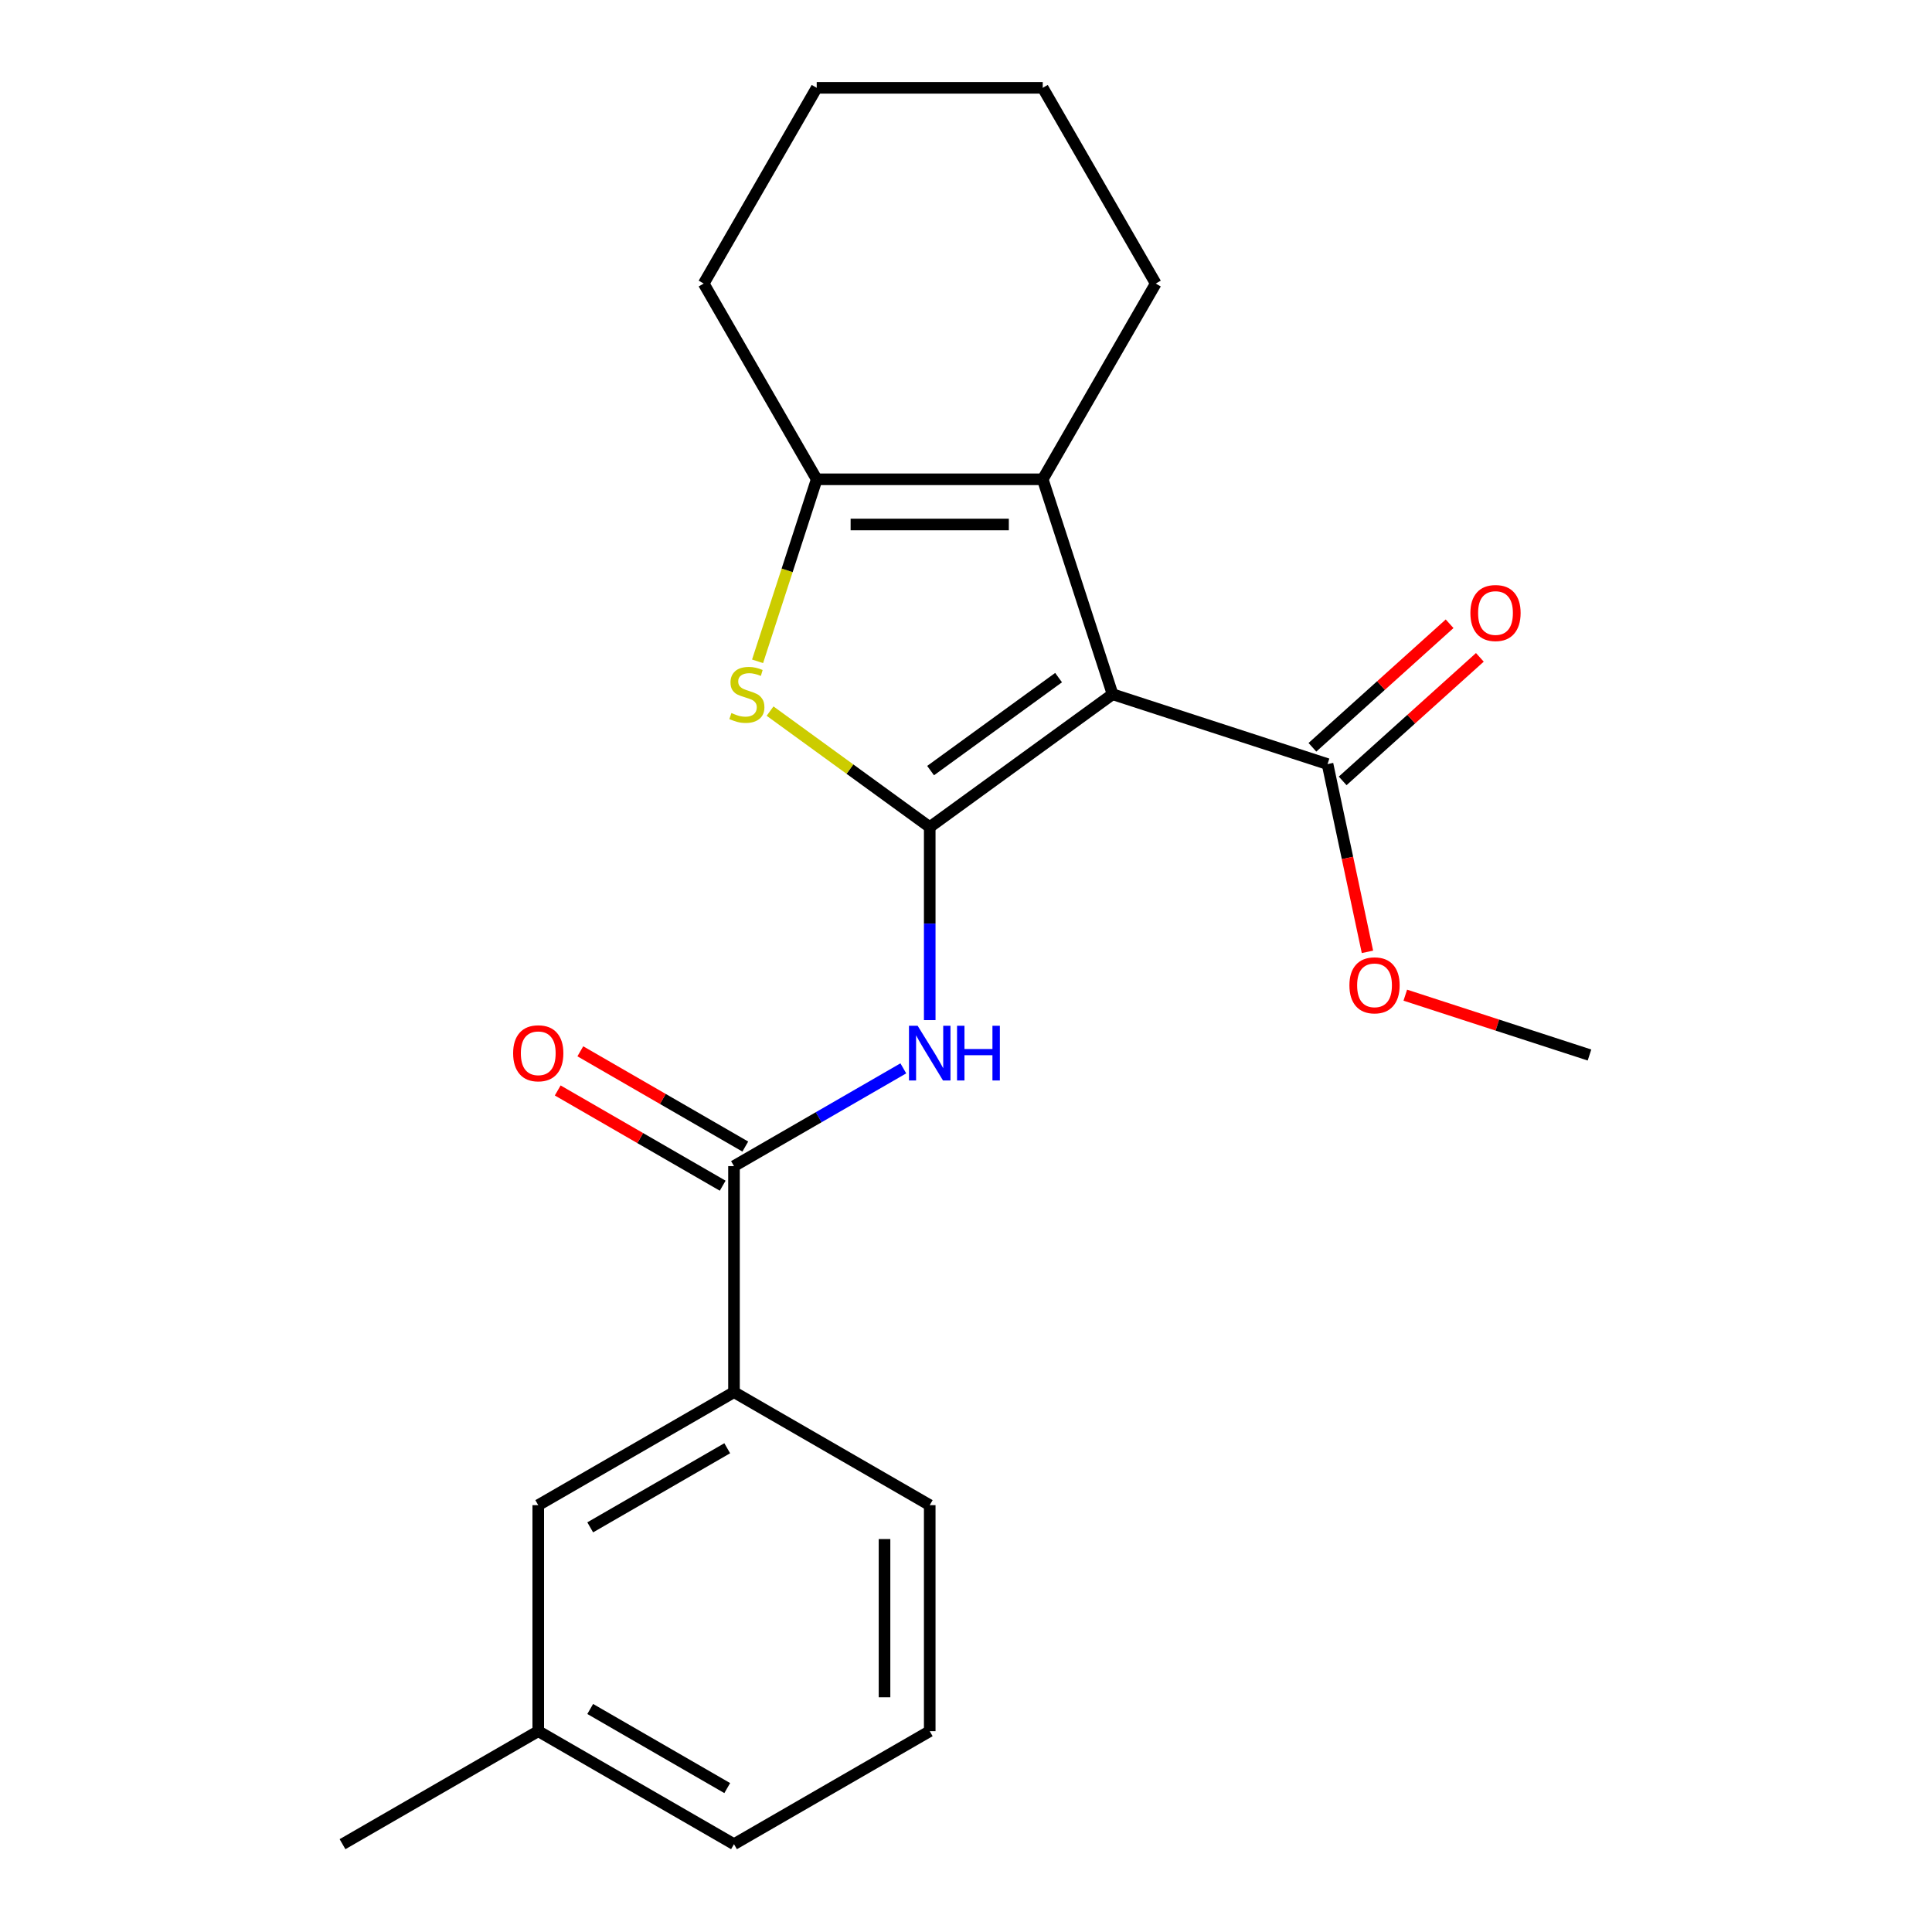 <?xml version='1.0' encoding='iso-8859-1'?>
<svg version='1.1' baseProfile='full'
              xmlns='http://www.w3.org/2000/svg'
                      xmlns:rdkit='http://www.rdkit.org/xml'
                      xmlns:xlink='http://www.w3.org/1999/xlink'
                  xml:space='preserve'
width='1000px' height='1000px' viewBox='0 0 1000 1000'>
<!-- END OF HEADER -->
<rect style='opacity:1.0;fill:#FFFFFF;stroke:none' width='1000' height='1000' x='0' y='0'> </rect>
<path class='bond-0' d='M 481.226,428.105 L 575.87,359.342' style='fill:none;fill-rule:evenodd;stroke:#000000;stroke-width:6px;stroke-linecap:butt;stroke-linejoin:miter;stroke-opacity:1' />
<path class='bond-0' d='M 481.67,398.862 L 547.921,350.728' style='fill:none;fill-rule:evenodd;stroke:#000000;stroke-width:6px;stroke-linecap:butt;stroke-linejoin:miter;stroke-opacity:1' />
<path class='bond-1' d='M 481.226,428.105 L 439.906,398.085' style='fill:none;fill-rule:evenodd;stroke:#000000;stroke-width:6px;stroke-linecap:butt;stroke-linejoin:miter;stroke-opacity:1' />
<path class='bond-1' d='M 439.906,398.085 L 398.586,368.064' style='fill:none;fill-rule:evenodd;stroke:#CCCC00;stroke-width:6px;stroke-linecap:butt;stroke-linejoin:miter;stroke-opacity:1' />
<path class='bond-3' d='M 481.226,428.105 L 481.226,478.056' style='fill:none;fill-rule:evenodd;stroke:#000000;stroke-width:6px;stroke-linecap:butt;stroke-linejoin:miter;stroke-opacity:1' />
<path class='bond-3' d='M 481.226,478.056 L 481.226,528.007' style='fill:none;fill-rule:evenodd;stroke:#0000FF;stroke-width:6px;stroke-linecap:butt;stroke-linejoin:miter;stroke-opacity:1' />
<path class='bond-2' d='M 575.87,359.342 L 539.719,248.081' style='fill:none;fill-rule:evenodd;stroke:#000000;stroke-width:6px;stroke-linecap:butt;stroke-linejoin:miter;stroke-opacity:1' />
<path class='bond-6' d='M 575.87,359.342 L 687.131,395.493' style='fill:none;fill-rule:evenodd;stroke:#000000;stroke-width:6px;stroke-linecap:butt;stroke-linejoin:miter;stroke-opacity:1' />
<path class='bond-4' d='M 392.12,342.298 L 407.426,295.19' style='fill:none;fill-rule:evenodd;stroke:#CCCC00;stroke-width:6px;stroke-linecap:butt;stroke-linejoin:miter;stroke-opacity:1' />
<path class='bond-4' d='M 407.426,295.19 L 422.732,248.081' style='fill:none;fill-rule:evenodd;stroke:#000000;stroke-width:6px;stroke-linecap:butt;stroke-linejoin:miter;stroke-opacity:1' />
<path class='bond-12' d='M 539.719,248.081 L 598.212,146.768' style='fill:none;fill-rule:evenodd;stroke:#000000;stroke-width:6px;stroke-linecap:butt;stroke-linejoin:miter;stroke-opacity:1' />
<path class='bond-22' d='M 539.719,248.081 L 422.732,248.081' style='fill:none;fill-rule:evenodd;stroke:#000000;stroke-width:6px;stroke-linecap:butt;stroke-linejoin:miter;stroke-opacity:1' />
<path class='bond-22' d='M 522.171,271.479 L 440.28,271.479' style='fill:none;fill-rule:evenodd;stroke:#000000;stroke-width:6px;stroke-linecap:butt;stroke-linejoin:miter;stroke-opacity:1' />
<path class='bond-5' d='M 467.561,552.981 L 423.737,578.283' style='fill:none;fill-rule:evenodd;stroke:#0000FF;stroke-width:6px;stroke-linecap:butt;stroke-linejoin:miter;stroke-opacity:1' />
<path class='bond-5' d='M 423.737,578.283 L 379.912,603.585' style='fill:none;fill-rule:evenodd;stroke:#000000;stroke-width:6px;stroke-linecap:butt;stroke-linejoin:miter;stroke-opacity:1' />
<path class='bond-14' d='M 422.732,248.081 L 364.239,146.768' style='fill:none;fill-rule:evenodd;stroke:#000000;stroke-width:6px;stroke-linecap:butt;stroke-linejoin:miter;stroke-opacity:1' />
<path class='bond-7' d='M 379.912,603.585 L 379.912,720.572' style='fill:none;fill-rule:evenodd;stroke:#000000;stroke-width:6px;stroke-linecap:butt;stroke-linejoin:miter;stroke-opacity:1' />
<path class='bond-8' d='M 385.762,593.454 L 343.067,568.804' style='fill:none;fill-rule:evenodd;stroke:#000000;stroke-width:6px;stroke-linecap:butt;stroke-linejoin:miter;stroke-opacity:1' />
<path class='bond-8' d='M 343.067,568.804 L 300.373,544.155' style='fill:none;fill-rule:evenodd;stroke:#FF0000;stroke-width:6px;stroke-linecap:butt;stroke-linejoin:miter;stroke-opacity:1' />
<path class='bond-8' d='M 374.063,613.717 L 331.369,589.067' style='fill:none;fill-rule:evenodd;stroke:#000000;stroke-width:6px;stroke-linecap:butt;stroke-linejoin:miter;stroke-opacity:1' />
<path class='bond-8' d='M 331.369,589.067 L 288.674,564.418' style='fill:none;fill-rule:evenodd;stroke:#FF0000;stroke-width:6px;stroke-linecap:butt;stroke-linejoin:miter;stroke-opacity:1' />
<path class='bond-9' d='M 694.959,404.187 L 730.465,372.217' style='fill:none;fill-rule:evenodd;stroke:#000000;stroke-width:6px;stroke-linecap:butt;stroke-linejoin:miter;stroke-opacity:1' />
<path class='bond-9' d='M 730.465,372.217 L 765.972,340.246' style='fill:none;fill-rule:evenodd;stroke:#FF0000;stroke-width:6px;stroke-linecap:butt;stroke-linejoin:miter;stroke-opacity:1' />
<path class='bond-9' d='M 679.303,386.799 L 714.81,354.829' style='fill:none;fill-rule:evenodd;stroke:#000000;stroke-width:6px;stroke-linecap:butt;stroke-linejoin:miter;stroke-opacity:1' />
<path class='bond-9' d='M 714.81,354.829 L 750.316,322.859' style='fill:none;fill-rule:evenodd;stroke:#FF0000;stroke-width:6px;stroke-linecap:butt;stroke-linejoin:miter;stroke-opacity:1' />
<path class='bond-11' d='M 687.131,395.493 L 697.46,444.086' style='fill:none;fill-rule:evenodd;stroke:#000000;stroke-width:6px;stroke-linecap:butt;stroke-linejoin:miter;stroke-opacity:1' />
<path class='bond-11' d='M 697.46,444.086 L 707.788,492.679' style='fill:none;fill-rule:evenodd;stroke:#FF0000;stroke-width:6px;stroke-linecap:butt;stroke-linejoin:miter;stroke-opacity:1' />
<path class='bond-10' d='M 379.912,720.572 L 278.599,779.065' style='fill:none;fill-rule:evenodd;stroke:#000000;stroke-width:6px;stroke-linecap:butt;stroke-linejoin:miter;stroke-opacity:1' />
<path class='bond-10' d='M 376.414,749.609 L 305.494,790.554' style='fill:none;fill-rule:evenodd;stroke:#000000;stroke-width:6px;stroke-linecap:butt;stroke-linejoin:miter;stroke-opacity:1' />
<path class='bond-15' d='M 379.912,720.572 L 481.226,779.065' style='fill:none;fill-rule:evenodd;stroke:#000000;stroke-width:6px;stroke-linecap:butt;stroke-linejoin:miter;stroke-opacity:1' />
<path class='bond-13' d='M 278.599,779.065 L 278.599,896.052' style='fill:none;fill-rule:evenodd;stroke:#000000;stroke-width:6px;stroke-linecap:butt;stroke-linejoin:miter;stroke-opacity:1' />
<path class='bond-19' d='M 727.378,515.098 L 775.047,530.586' style='fill:none;fill-rule:evenodd;stroke:#FF0000;stroke-width:6px;stroke-linecap:butt;stroke-linejoin:miter;stroke-opacity:1' />
<path class='bond-19' d='M 775.047,530.586 L 822.715,546.074' style='fill:none;fill-rule:evenodd;stroke:#000000;stroke-width:6px;stroke-linecap:butt;stroke-linejoin:miter;stroke-opacity:1' />
<path class='bond-20' d='M 598.212,146.768 L 539.719,45.455' style='fill:none;fill-rule:evenodd;stroke:#000000;stroke-width:6px;stroke-linecap:butt;stroke-linejoin:miter;stroke-opacity:1' />
<path class='bond-18' d='M 278.599,896.052 L 177.285,954.545' style='fill:none;fill-rule:evenodd;stroke:#000000;stroke-width:6px;stroke-linecap:butt;stroke-linejoin:miter;stroke-opacity:1' />
<path class='bond-24' d='M 278.599,896.052 L 379.912,954.545' style='fill:none;fill-rule:evenodd;stroke:#000000;stroke-width:6px;stroke-linecap:butt;stroke-linejoin:miter;stroke-opacity:1' />
<path class='bond-24' d='M 305.494,884.563 L 376.414,925.509' style='fill:none;fill-rule:evenodd;stroke:#000000;stroke-width:6px;stroke-linecap:butt;stroke-linejoin:miter;stroke-opacity:1' />
<path class='bond-21' d='M 364.239,146.768 L 422.732,45.455' style='fill:none;fill-rule:evenodd;stroke:#000000;stroke-width:6px;stroke-linecap:butt;stroke-linejoin:miter;stroke-opacity:1' />
<path class='bond-16' d='M 481.226,779.065 L 481.226,896.052' style='fill:none;fill-rule:evenodd;stroke:#000000;stroke-width:6px;stroke-linecap:butt;stroke-linejoin:miter;stroke-opacity:1' />
<path class='bond-16' d='M 457.828,796.613 L 457.828,878.504' style='fill:none;fill-rule:evenodd;stroke:#000000;stroke-width:6px;stroke-linecap:butt;stroke-linejoin:miter;stroke-opacity:1' />
<path class='bond-17' d='M 481.226,896.052 L 379.912,954.545' style='fill:none;fill-rule:evenodd;stroke:#000000;stroke-width:6px;stroke-linecap:butt;stroke-linejoin:miter;stroke-opacity:1' />
<path class='bond-23' d='M 539.719,45.455 L 422.732,45.455' style='fill:none;fill-rule:evenodd;stroke:#000000;stroke-width:6px;stroke-linecap:butt;stroke-linejoin:miter;stroke-opacity:1' />
<path  class='atom-2' d='M 378.581 369.062
Q 378.901 369.182, 380.221 369.742
Q 381.541 370.302, 382.981 370.662
Q 384.461 370.982, 385.901 370.982
Q 388.581 370.982, 390.141 369.702
Q 391.701 368.382, 391.701 366.102
Q 391.701 364.542, 390.901 363.582
Q 390.141 362.622, 388.941 362.102
Q 387.741 361.582, 385.741 360.982
Q 383.221 360.222, 381.701 359.502
Q 380.221 358.782, 379.141 357.262
Q 378.101 355.742, 378.101 353.182
Q 378.101 349.622, 380.501 347.422
Q 382.941 345.222, 387.741 345.222
Q 391.021 345.222, 394.741 346.782
L 393.821 349.862
Q 390.421 348.462, 387.861 348.462
Q 385.101 348.462, 383.581 349.622
Q 382.061 350.742, 382.101 352.702
Q 382.101 354.222, 382.861 355.142
Q 383.661 356.062, 384.781 356.582
Q 385.941 357.102, 387.861 357.702
Q 390.421 358.502, 391.941 359.302
Q 393.461 360.102, 394.541 361.742
Q 395.661 363.342, 395.661 366.102
Q 395.661 370.022, 393.021 372.142
Q 390.421 374.222, 386.061 374.222
Q 383.541 374.222, 381.621 373.662
Q 379.741 373.142, 377.501 372.222
L 378.581 369.062
' fill='#CCCC00'/>
<path  class='atom-4' d='M 474.966 530.932
L 484.246 545.932
Q 485.166 547.412, 486.646 550.092
Q 488.126 552.772, 488.206 552.932
L 488.206 530.932
L 491.966 530.932
L 491.966 559.252
L 488.086 559.252
L 478.126 542.852
Q 476.966 540.932, 475.726 538.732
Q 474.526 536.532, 474.166 535.852
L 474.166 559.252
L 470.486 559.252
L 470.486 530.932
L 474.966 530.932
' fill='#0000FF'/>
<path  class='atom-4' d='M 495.366 530.932
L 499.206 530.932
L 499.206 542.972
L 513.686 542.972
L 513.686 530.932
L 517.526 530.932
L 517.526 559.252
L 513.686 559.252
L 513.686 546.172
L 499.206 546.172
L 499.206 559.252
L 495.366 559.252
L 495.366 530.932
' fill='#0000FF'/>
<path  class='atom-9' d='M 265.599 545.172
Q 265.599 538.372, 268.959 534.572
Q 272.319 530.772, 278.599 530.772
Q 284.879 530.772, 288.239 534.572
Q 291.599 538.372, 291.599 545.172
Q 291.599 552.052, 288.199 555.972
Q 284.799 559.852, 278.599 559.852
Q 272.359 559.852, 268.959 555.972
Q 265.599 552.092, 265.599 545.172
M 278.599 556.652
Q 282.919 556.652, 285.239 553.772
Q 287.599 550.852, 287.599 545.172
Q 287.599 539.612, 285.239 536.812
Q 282.919 533.972, 278.599 533.972
Q 274.279 533.972, 271.919 536.772
Q 269.599 539.572, 269.599 545.172
Q 269.599 550.892, 271.919 553.772
Q 274.279 556.652, 278.599 556.652
' fill='#FF0000'/>
<path  class='atom-10' d='M 761.069 317.294
Q 761.069 310.494, 764.429 306.694
Q 767.789 302.894, 774.069 302.894
Q 780.349 302.894, 783.709 306.694
Q 787.069 310.494, 787.069 317.294
Q 787.069 324.174, 783.669 328.094
Q 780.269 331.974, 774.069 331.974
Q 767.829 331.974, 764.429 328.094
Q 761.069 324.214, 761.069 317.294
M 774.069 328.774
Q 778.389 328.774, 780.709 325.894
Q 783.069 322.974, 783.069 317.294
Q 783.069 311.734, 780.709 308.934
Q 778.389 306.094, 774.069 306.094
Q 769.749 306.094, 767.389 308.894
Q 765.069 311.694, 765.069 317.294
Q 765.069 323.014, 767.389 325.894
Q 769.749 328.774, 774.069 328.774
' fill='#FF0000'/>
<path  class='atom-12' d='M 698.454 510.003
Q 698.454 503.203, 701.814 499.403
Q 705.174 495.603, 711.454 495.603
Q 717.734 495.603, 721.094 499.403
Q 724.454 503.203, 724.454 510.003
Q 724.454 516.883, 721.054 520.803
Q 717.654 524.683, 711.454 524.683
Q 705.214 524.683, 701.814 520.803
Q 698.454 516.923, 698.454 510.003
M 711.454 521.483
Q 715.774 521.483, 718.094 518.603
Q 720.454 515.683, 720.454 510.003
Q 720.454 504.443, 718.094 501.643
Q 715.774 498.803, 711.454 498.803
Q 707.134 498.803, 704.774 501.603
Q 702.454 504.403, 702.454 510.003
Q 702.454 515.723, 704.774 518.603
Q 707.134 521.483, 711.454 521.483
' fill='#FF0000'/>
</svg>
